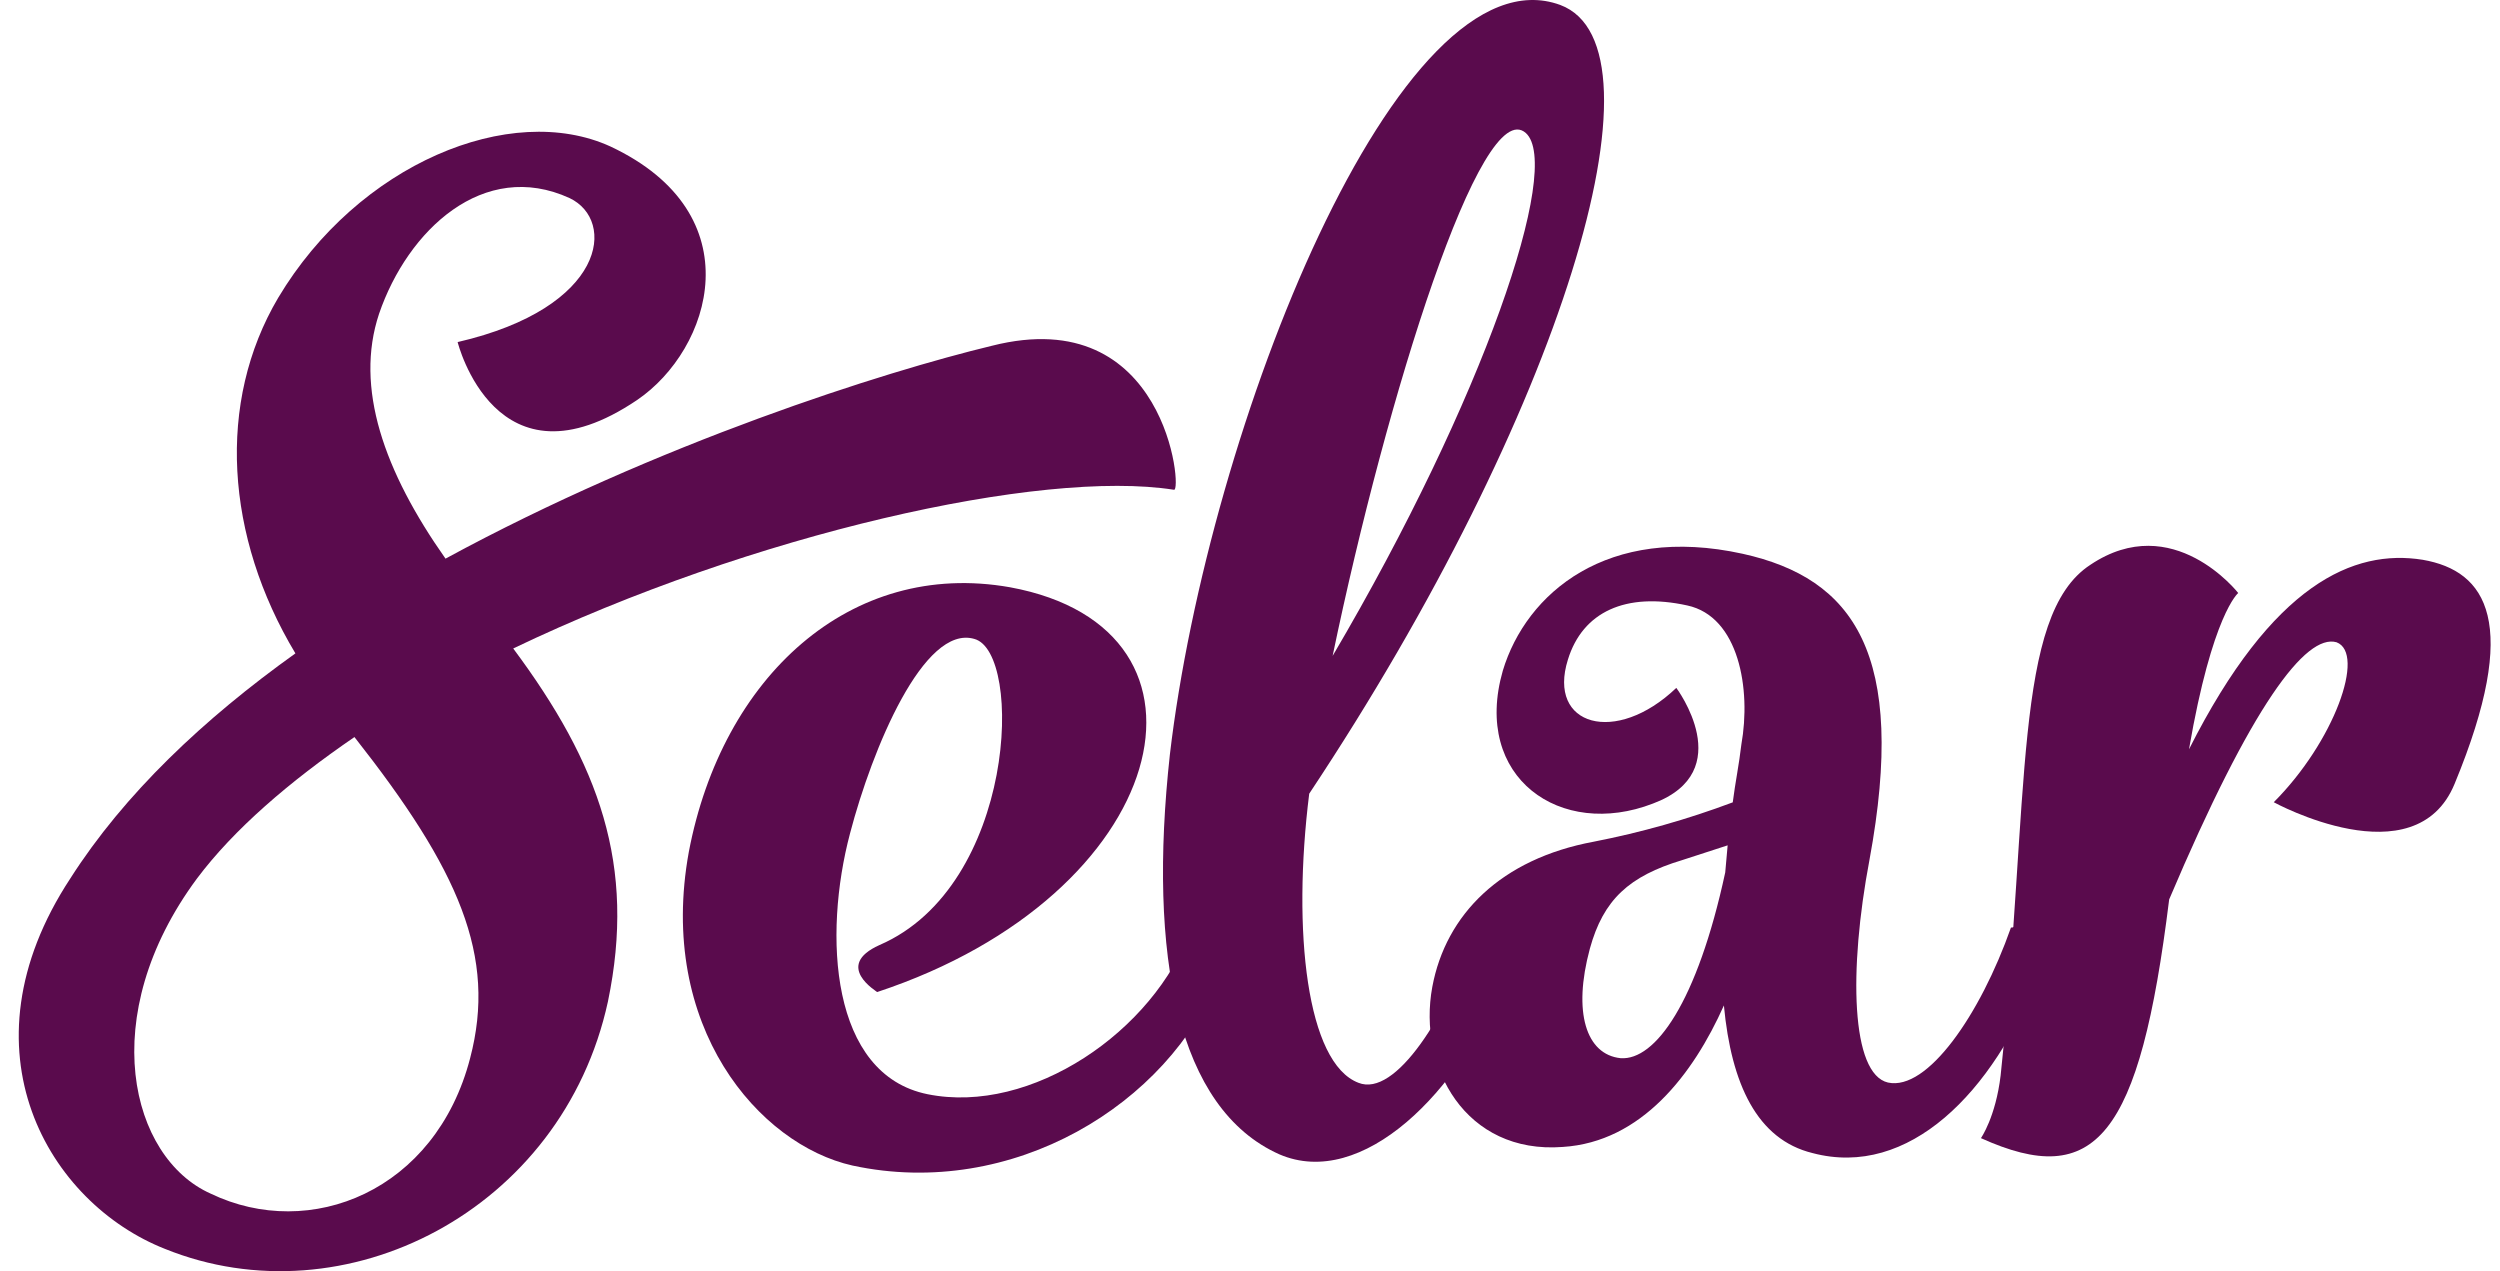 <svg width="118" height="60" viewBox="0 0 118 60" fill="none" xmlns="http://www.w3.org/2000/svg">
<path d="M17.892 14.81C16.73 18.296 18.124 22.244 21.028 26.368C31.075 20.908 41.762 17.54 46.816 16.321C55.062 14.229 55.818 23.244 55.411 23.117C49.139 22.127 35.496 25.206 24.224 30.608C28.288 36.068 30.03 40.842 28.694 47.276C26.545 57.148 16.267 62.376 7.788 58.948C2.329 56.799 -2.026 49.6 3.316 41.468C5.871 37.462 9.636 33.919 13.943 30.84C10.633 25.323 10.214 18.991 13.131 14.055C16.905 7.734 24.107 4.764 28.811 6.913C35.607 10.106 33.573 16.496 30.078 18.876C23.4 23.391 21.6 16.146 21.6 16.146C28.628 14.521 29.091 10.398 26.885 9.35C22.828 7.493 19.243 10.861 17.892 14.81ZM16.73 34.789C13.654 36.896 11.039 39.144 9.296 41.468C4.481 47.972 6.16 54.65 9.937 56.336C14.642 58.602 20.565 56.218 22.19 49.946C23.457 45.127 21.666 41.061 16.73 34.789Z" fill="#5A0B4D"/>
<path d="M41.516 44.604C47.962 41.817 48.312 30.783 45.988 30.157C43.607 29.462 41.172 35.328 40.122 39.334C38.846 44.149 39.192 50.717 43.782 51.647C48.661 52.634 54.467 48.685 56.209 43.863C56.209 43.855 56.211 43.848 56.214 43.841C56.217 43.834 56.221 43.827 56.227 43.822C56.233 43.816 56.239 43.812 56.246 43.809C56.254 43.807 56.262 43.806 56.269 43.806C57.371 43.457 58.244 44.212 57.545 46.072C55.165 52.11 47.788 56.643 40.239 55.014C35.824 54.027 31.006 48.453 32.513 40.206C34.081 31.96 40.122 26.383 47.673 27.719C58.418 29.693 55.282 42.238 41.401 46.825C41.413 46.81 39.321 45.591 41.516 44.604Z" fill="#5A0B4D"/>
<path d="M61.795 37.462C60.983 43.966 61.681 50.181 64.119 51.108C65.861 51.806 68.302 47.972 69.753 43.791H69.87C70.915 43.385 71.845 44.197 71.074 46.057C68.925 51.574 64.278 56.161 60.387 54.485C55.571 52.336 54.175 45.133 55.219 35.608C57.034 20.165 66.036 -2.553 73.644 0.234C78.93 2.208 73.759 19.457 61.795 37.462ZM62.9 30.958C70.045 18.819 73.759 7.843 72.019 6.278C69.927 4.415 65.455 18.66 62.9 30.958Z" fill="#5A0B4D"/>
<path d="M96.236 45.997C94.087 51.574 90.081 55.628 85.551 54.425C82.936 53.786 81.717 51.174 81.368 47.457C79.917 50.708 77.476 53.904 73.759 54.136C69.172 54.485 66.906 50.361 67.604 46.584C68.242 43.153 70.858 40.538 75.225 39.728C77.46 39.292 79.654 38.671 81.786 37.871C81.903 36.941 82.087 36.065 82.192 35.141C82.659 32.529 82.078 29.101 79.637 28.577C76.736 27.939 74.701 28.878 74.006 31.132C73.019 34.268 76.269 35.198 79.122 32.468C79.122 32.468 82.084 36.417 78.018 37.928C73.663 39.614 69.482 36.709 70.933 31.656C72.037 27.996 75.869 24.733 82.258 26.139C87.483 27.301 90.039 30.843 88.239 40.586C87.252 45.811 87.369 50.689 89.112 51.096C90.969 51.502 93.467 47.902 94.918 43.779H94.978C96.061 43.385 96.934 44.197 96.236 45.997ZM81.545 39.9L79.396 40.598C76.898 41.353 75.679 42.455 75.041 44.778C74.228 47.788 74.867 49.775 76.492 49.946C78.12 50.063 80.103 47.334 81.431 41.179L81.545 39.9Z" fill="#5A0B4D"/>
<path d="M105.644 27.99C105.644 27.99 104.422 28.977 103.321 35.367C107.269 27.542 111.104 25.901 114.354 26.422C117.364 26.946 119.001 29.387 115.859 36.992C113.999 41.525 107.321 37.865 107.321 37.865C110.168 35.018 111.676 30.837 110.282 30.314C108.832 29.907 106.276 33.275 102.385 42.452C100.991 53.72 98.899 56.158 93.5 53.72C93.5 53.72 94.195 52.733 94.43 50.759C95.823 37.516 95.011 29.038 98.668 26.657C102.565 24.044 105.644 27.99 105.644 27.99Z" fill="#5A0B4D"/>
</svg>

